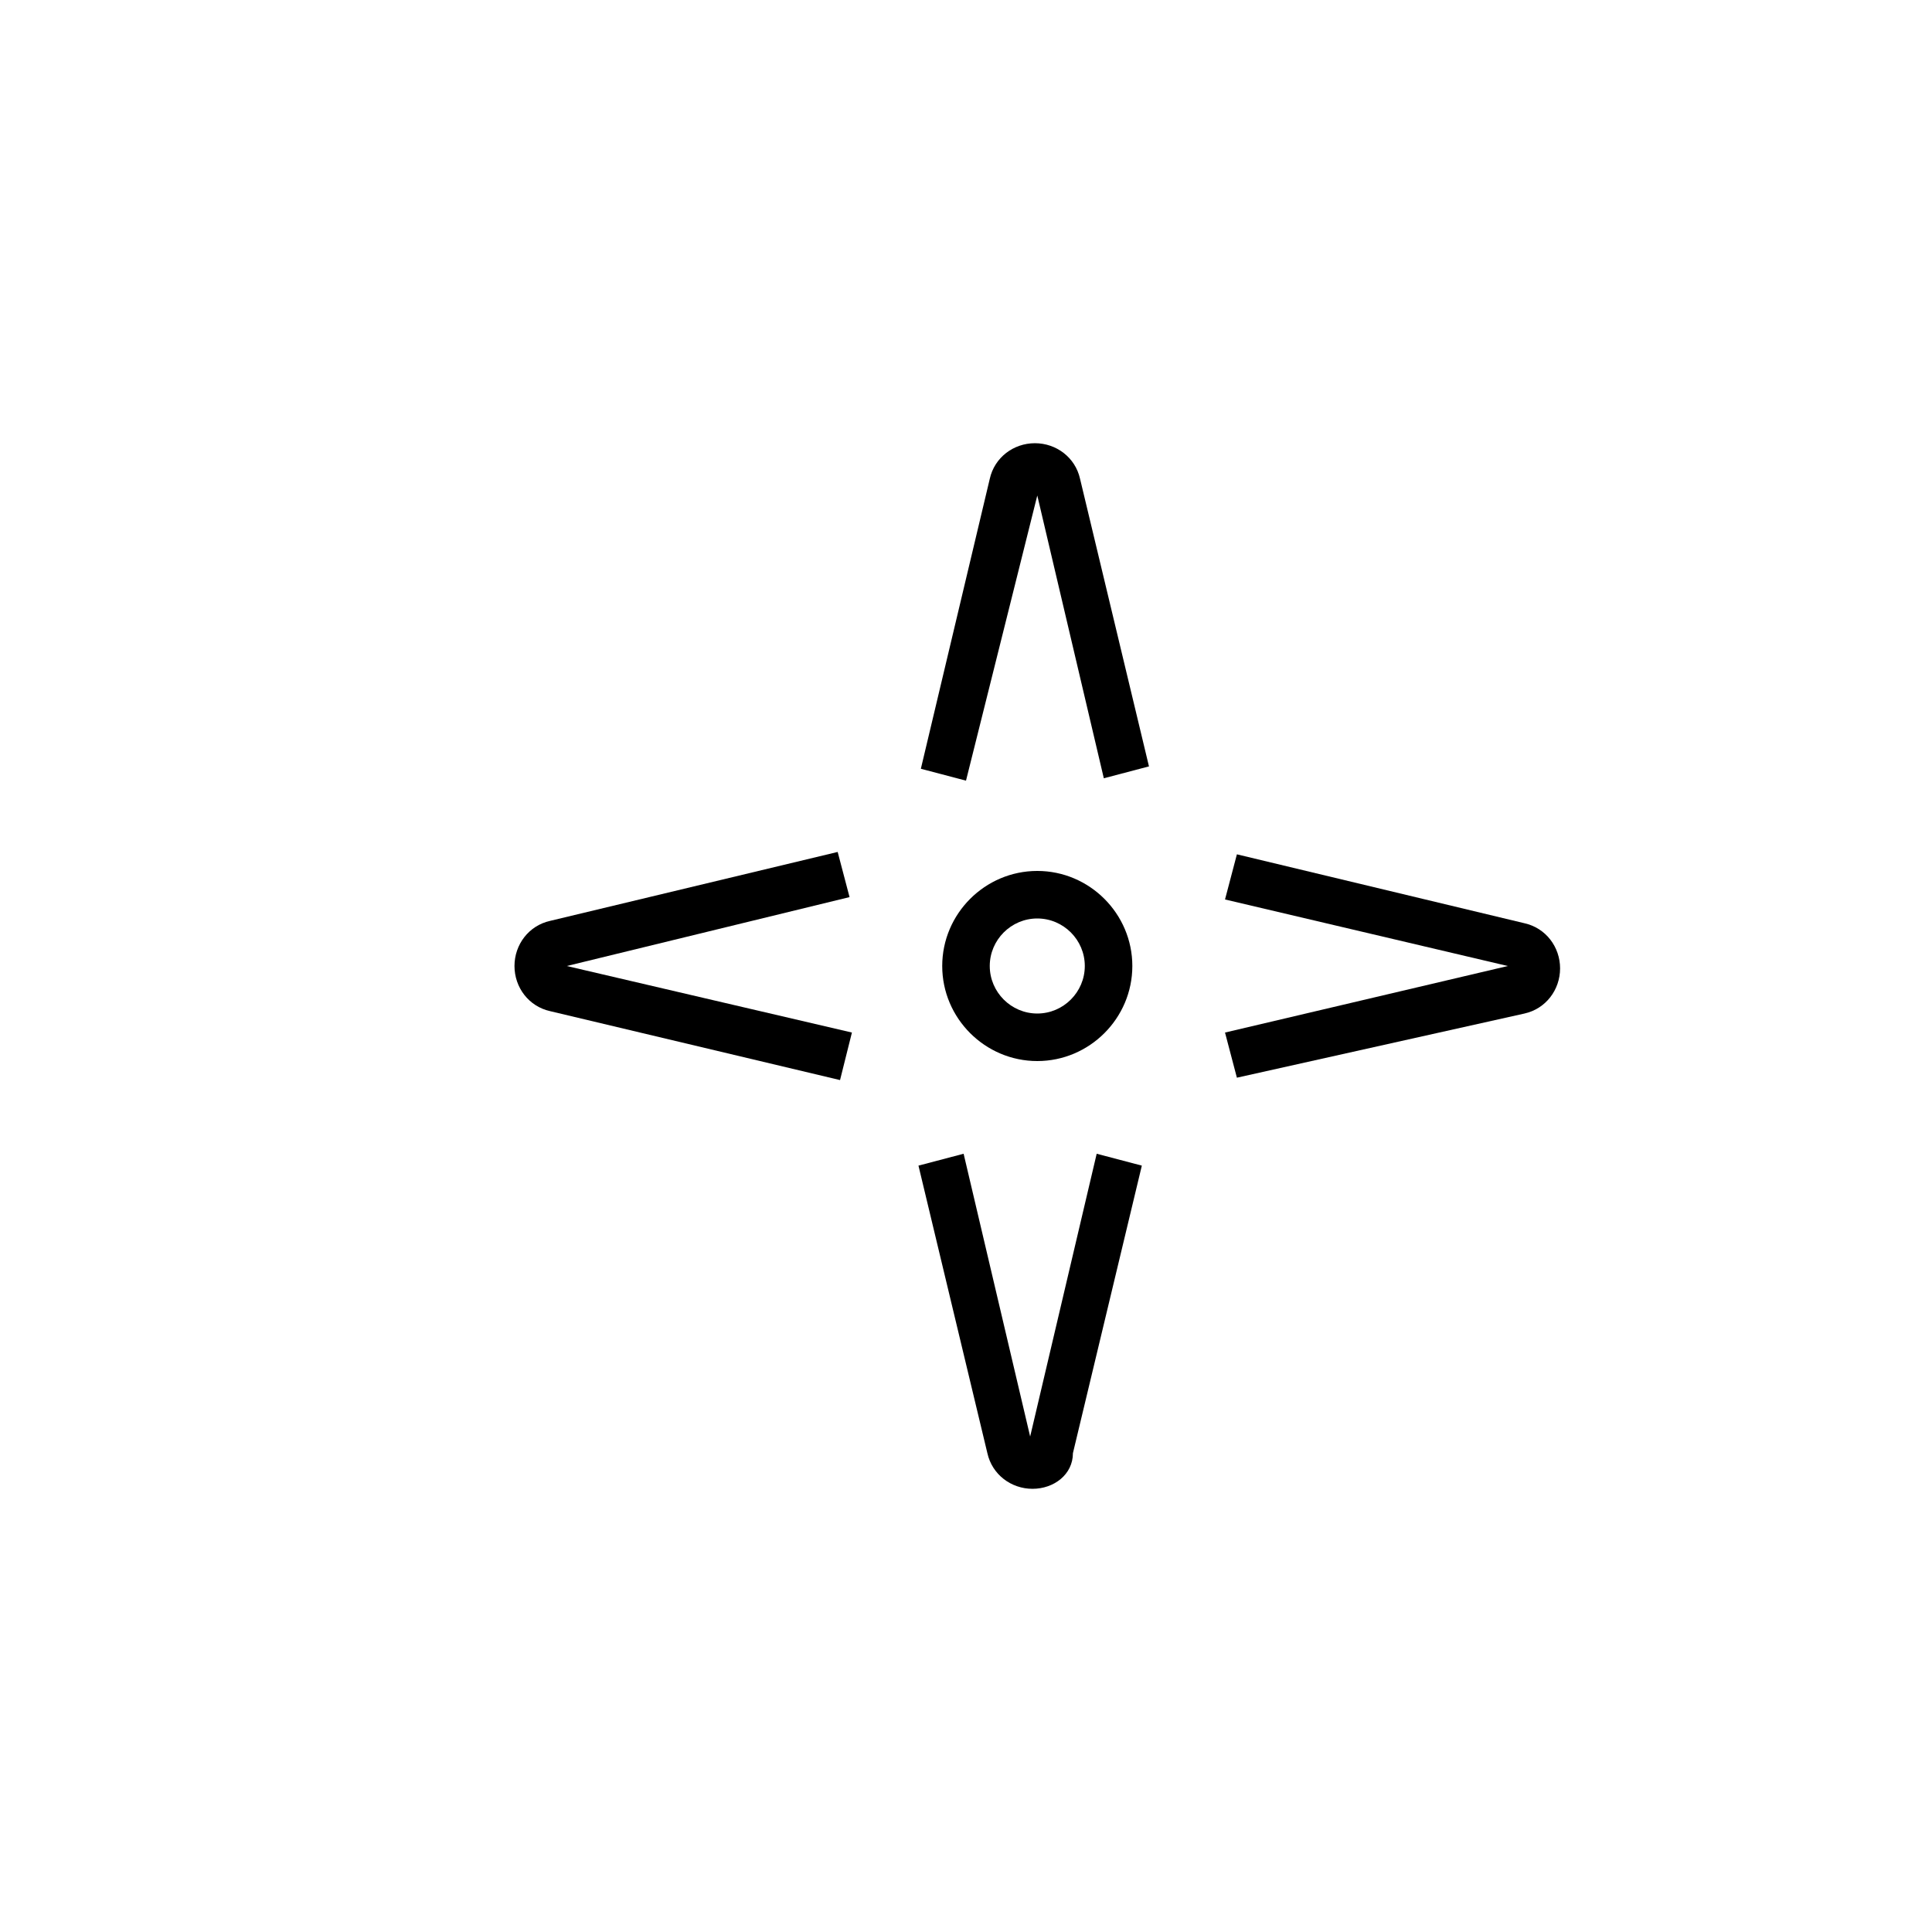 <?xml version="1.0" encoding="UTF-8"?>
<!-- The Best Svg Icon site in the world: iconSvg.co, Visit us! https://iconsvg.co -->
<svg fill="#000000" width="800px" height="800px" version="1.1" viewBox="144 144 512 512" xmlns="http://www.w3.org/2000/svg">
 <g>
  <path d="m417.63 538.55c-5.668 0-10.707-3.777-11.965-9.445l-18.262-76.203 11.965-3.148 17.633 74.941 17.633-74.941 11.965 3.148-18.262 76.203c-0.004 5.664-5.039 9.445-10.707 9.445z"/>
  <path d="m400 350.88-11.965-3.148 18.262-76.832c1.258-5.668 6.297-9.445 11.965-9.445s10.707 3.777 11.965 9.445l18.262 76.203-11.965 3.148-17.633-74.941z"/>
  <path d="m471.79 429.6-3.148-11.965 74.941-17.633-74.941-17.633 3.148-11.965 76.203 18.262c5.668 1.258 9.445 6.297 9.445 11.965 0 5.668-3.777 10.707-9.445 11.965z"/>
  <path d="m366.62 430.23-76.832-18.262c-5.668-1.258-9.445-6.297-9.445-11.965s3.777-10.707 9.445-11.965l76.203-18.262 3.148 11.965-74.941 18.262 75.57 17.633z"/>
  <path d="m418.89 425.19c-13.855 0-25.191-11.336-25.191-25.191 0-13.855 11.336-25.191 25.191-25.191s25.191 11.336 25.191 25.191c0 13.855-11.336 25.191-25.191 25.191zm0-37.785c-6.926 0-12.594 5.668-12.594 12.594 0 6.926 5.668 12.594 12.594 12.594s12.594-5.668 12.594-12.594c0.004-6.926-5.664-12.594-12.594-12.594z"/>
 </g>
</svg>